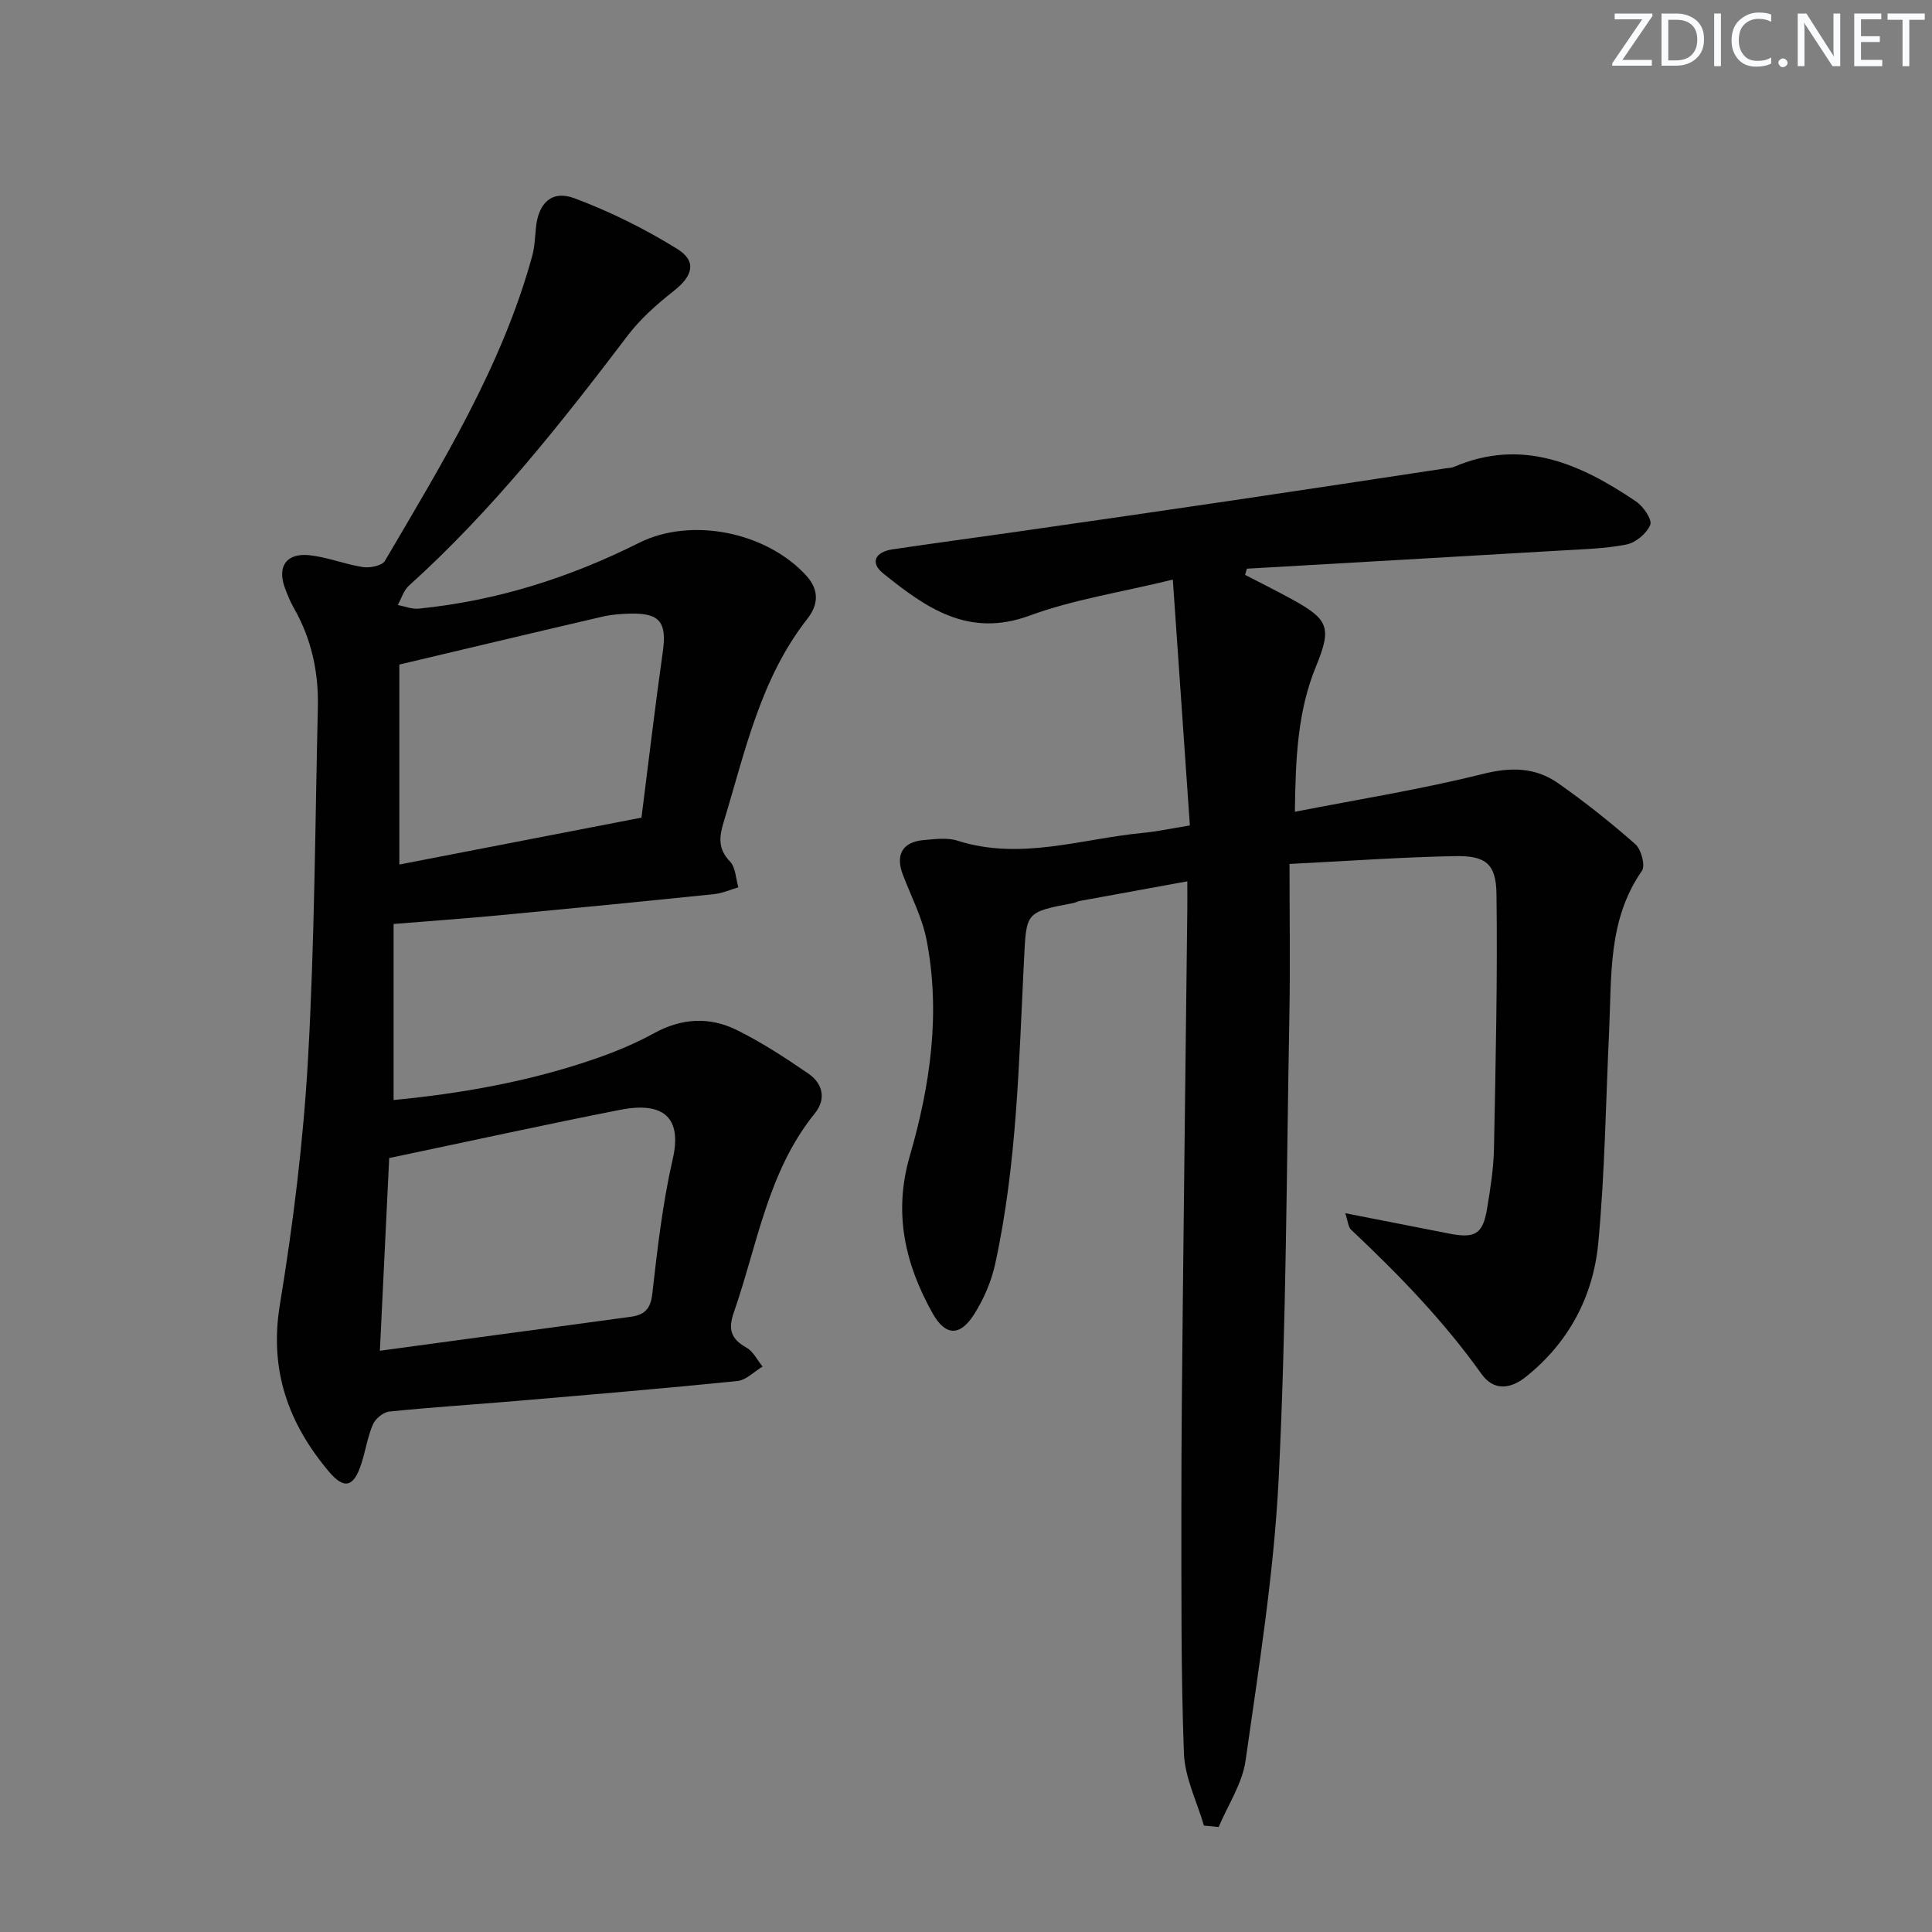 <svg enable-background="new 0 0 400 400" viewBox="0 0 400 400" xmlns="http://www.w3.org/2000/svg"><rect x="0" y="0" width="400" height="400" fill="#808080" stroke="none"/><g fill="#fafbfc"><path d="m342.2 3.2-6.3 9.2h6.1v1.2h-8.2v-.5l6.2-9.1h-5.7v-1.2h7.8v.4z"/><path d="m344 13.7v-10.9h3.1c1.6 0 3 .5 4.1 1.4 1.1 1 1.6 2.2 1.6 3.9s-.5 3-1.6 4-2.5 1.5-4.2 1.5h-3zm1.4-9.6v8.4h1.6c1.4 0 2.5-.4 3.2-1.1.8-.8 1.2-1.8 1.2-3.2s-.4-2.4-1.2-3.1-1.8-1-3.1-1z"/><path d="m356.3 2.8v10.9h-1.4v-10.9z"/><path d="m366.6 13.2c-.8.4-1.8.6-3 .6-1.6 0-2.8-.5-3.7-1.5s-1.4-2.3-1.4-3.9c0-1.7.5-3.2 1.6-4.2s2.4-1.6 4-1.6c1 0 1.9.1 2.6.4v1.5c-.8-.4-1.6-.6-2.6-.6-1.2 0-2.2.4-3 1.2s-1.1 1.9-1.1 3.3c0 1.3.4 2.3 1.1 3.1s1.6 1.1 2.8 1.1c1.1 0 2-.2 2.8-.7v1.3z"/><path d="m368.2 13c0-.3.1-.5.3-.6.2-.2.4-.3.6-.3.3 0 .5.1.7.3s.3.4.3.6-.1.5-.3.6c-.2.2-.4.3-.7.3s-.5-.1-.6-.3c-.2-.2-.3-.4-.3-.6z"/><path d="m381.1 13.7h-1.7l-5.5-8.4c-.2-.2-.3-.5-.4-.7 0 .2.1.8.1 1.5v7.6h-1.4v-10.9h1.8l5.3 8.3c.3.4.4.6.4.8 0-.3-.1-.8-.1-1.6v-7.5h1.4v10.9z"/><path d="m389.7 13.7h-5.8v-10.9h5.6v1.2h-4.2v3.5h3.9v1.2h-3.9v3.7h4.4z"/><path d="m398.4 4.1h-3.1v9.6h-1.4v-9.6h-3.1v-1.3h7.7v1.3z"/></g><path d="m249.26 377.97c-1.45-4.98-3.95-9.92-4.14-14.95-.63-16.77-.51-33.58-.53-50.37-.01-14.5.15-28.99.3-43.49.28-26.98.62-53.95.93-80.93.02-1.64 0-3.28 0-5.76-7.72 1.4-14.96 2.72-22.2 4.05-.49.09-.94.36-1.42.45-9.96 1.89-9.69 1.9-10.19 11.77-1.06 21.07-1.44 42.22-5.97 62.95-.79 3.63-2.36 7.27-4.35 10.41-2.92 4.62-5.96 4.54-8.61-.2-5.69-10.17-8.15-20.71-4.73-32.52 4.24-14.6 6.44-29.62 3.48-44.8-.9-4.64-3.21-9.02-4.91-13.5-1.58-4.14-.05-6.79 4.38-7.16 2.31-.19 4.84-.54 6.96.14 13.06 4.16 25.68-.42 38.46-1.63 2.94-.28 5.85-.92 9.63-1.53-1.16-16.66-2.29-32.98-3.53-50.9-10.93 2.67-20.64 4.14-29.67 7.46-12.69 4.67-21.5-1.67-30.28-8.73-2.9-2.33-1.52-4.48 1.9-4.99 8.69-1.29 17.41-2.45 26.1-3.7 14.77-2.12 29.55-4.24 44.31-6.43 14.78-2.18 29.54-4.44 44.31-6.67.49-.07 1.03-.06 1.47-.25 14.18-6.1 26.24-.65 37.75 7.12 1.51 1.02 3.39 3.76 2.96 4.84-.72 1.79-3.02 3.71-4.95 4.09-4.54.89-9.24.98-13.88 1.26-21.56 1.27-43.13 2.5-64.69 3.74-.12.43-.25.85-.37 1.28 3.22 1.67 6.48 3.29 9.66 5.03 7.65 4.19 8.33 5.87 5.03 13.9-3.81 9.28-4.24 18.96-4.38 30.12 13.4-2.62 26.29-4.67 38.9-7.83 5.84-1.46 10.89-1.39 15.61 1.92 5.56 3.9 10.9 8.14 15.99 12.63 1.21 1.07 2.1 4.44 1.35 5.51-7.08 10.15-6.25 21.78-6.79 33.18-.69 14.61-.87 29.27-2.24 43.82-1.04 11.07-6.07 20.63-15.01 27.77-3.28 2.62-6.69 2.87-9.16-.59-7.86-11.03-17.21-20.66-27.03-29.9-.59-.56-.62-1.7-1.19-3.4 7.6 1.49 14.5 2.83 21.41 4.2 5.47 1.09 7.08.16 7.96-5.18.68-4.09 1.33-8.24 1.42-12.37.34-17.6.76-35.21.52-52.8-.09-6.24-2.3-7.9-8.58-7.78-11.11.21-22.2 1.02-34.27 1.62 0 10.9.16 21.19-.03 31.48-.59 31.96-.64 63.94-2.22 95.85-.97 19.51-4.1 38.94-6.85 58.32-.67 4.75-3.65 9.17-5.57 13.75-1.01-.1-2.03-.2-3.05-.3z" fill="#010102"/><path d="m81.49 191.3v36.45c13.94-1.35 27.73-3.77 41.08-8.32 4.39-1.49 8.75-3.26 12.8-5.49 5.71-3.15 11.49-3.48 17.12-.71 5.18 2.55 10.08 5.76 14.85 9.03 2.98 2.05 3.8 5.23 1.36 8.25-9.77 12.08-11.88 27.2-16.78 41.24-1.24 3.56-.53 5.49 2.64 7.27 1.4.79 2.23 2.58 3.32 3.91-1.74 1.04-3.41 2.81-5.23 3-15.22 1.54-30.46 2.82-45.71 4.12-8.78.75-17.58 1.3-26.35 2.2-1.24.13-2.86 1.47-3.38 2.66-1.11 2.57-1.52 5.42-2.39 8.11-1.57 4.88-3.53 5.46-6.75 1.63-8.38-9.97-12.35-20.97-10.13-34.5 2.77-16.84 4.87-33.88 5.83-50.91 1.37-24.25 1.47-48.57 2.04-72.85.17-7.27-1.34-14.18-5-20.56-.74-1.29-1.3-2.7-1.82-4.09-1.64-4.43.27-7.28 5.04-6.79 3.75.39 7.38 1.89 11.13 2.46 1.46.22 3.94-.29 4.54-1.3 11.85-20.2 24.19-40.2 30.48-63.08.52-1.89.59-3.92.78-5.89.5-5.08 3.25-7.85 7.98-6.09 7.37 2.75 14.56 6.33 21.25 10.47 4.15 2.57 3.24 5.62-.65 8.68-3.48 2.74-6.92 5.77-9.58 9.27-13.91 18.32-28.14 36.32-45.3 51.79-1.09.98-1.55 2.65-2.31 4 1.45.27 2.93.89 4.34.75 16.07-1.6 31.19-6.39 45.6-13.61 10.81-5.42 26.35-2.28 34.62 6.75 2.79 3.05 2.49 6.1.24 8.97-9.74 12.43-12.89 27.51-17.33 42.1-.94 3.08-1.19 5.55 1.32 8.15 1.17 1.21 1.19 3.52 1.73 5.34-1.67.49-3.32 1.24-5.02 1.41-14.86 1.53-29.73 2.99-44.6 4.39-7.11.67-14.21 1.17-21.76 1.79zm-.91 48.46c-.6 12.33-1.25 25.97-1.93 39.9 7.22-.98 13.79-1.87 20.35-2.76 10.52-1.42 21.05-2.83 31.57-4.27 2.71-.37 4.11-1.49 4.47-4.68 1.07-9.38 2.14-18.83 4.25-28.02 1.91-8.33-1.69-11.95-10.86-10.16-15.7 3.09-31.35 6.53-47.85 9.99zm2.1-102.17v41.4c16.61-3.22 33.17-6.42 50.13-9.71 1.45-11.39 2.8-22.9 4.42-34.37.85-6-.58-7.99-6.6-7.87-1.98.04-4.01.19-5.93.64-13.71 3.18-27.39 6.45-42.02 9.91z" fill="#010102"/></svg>